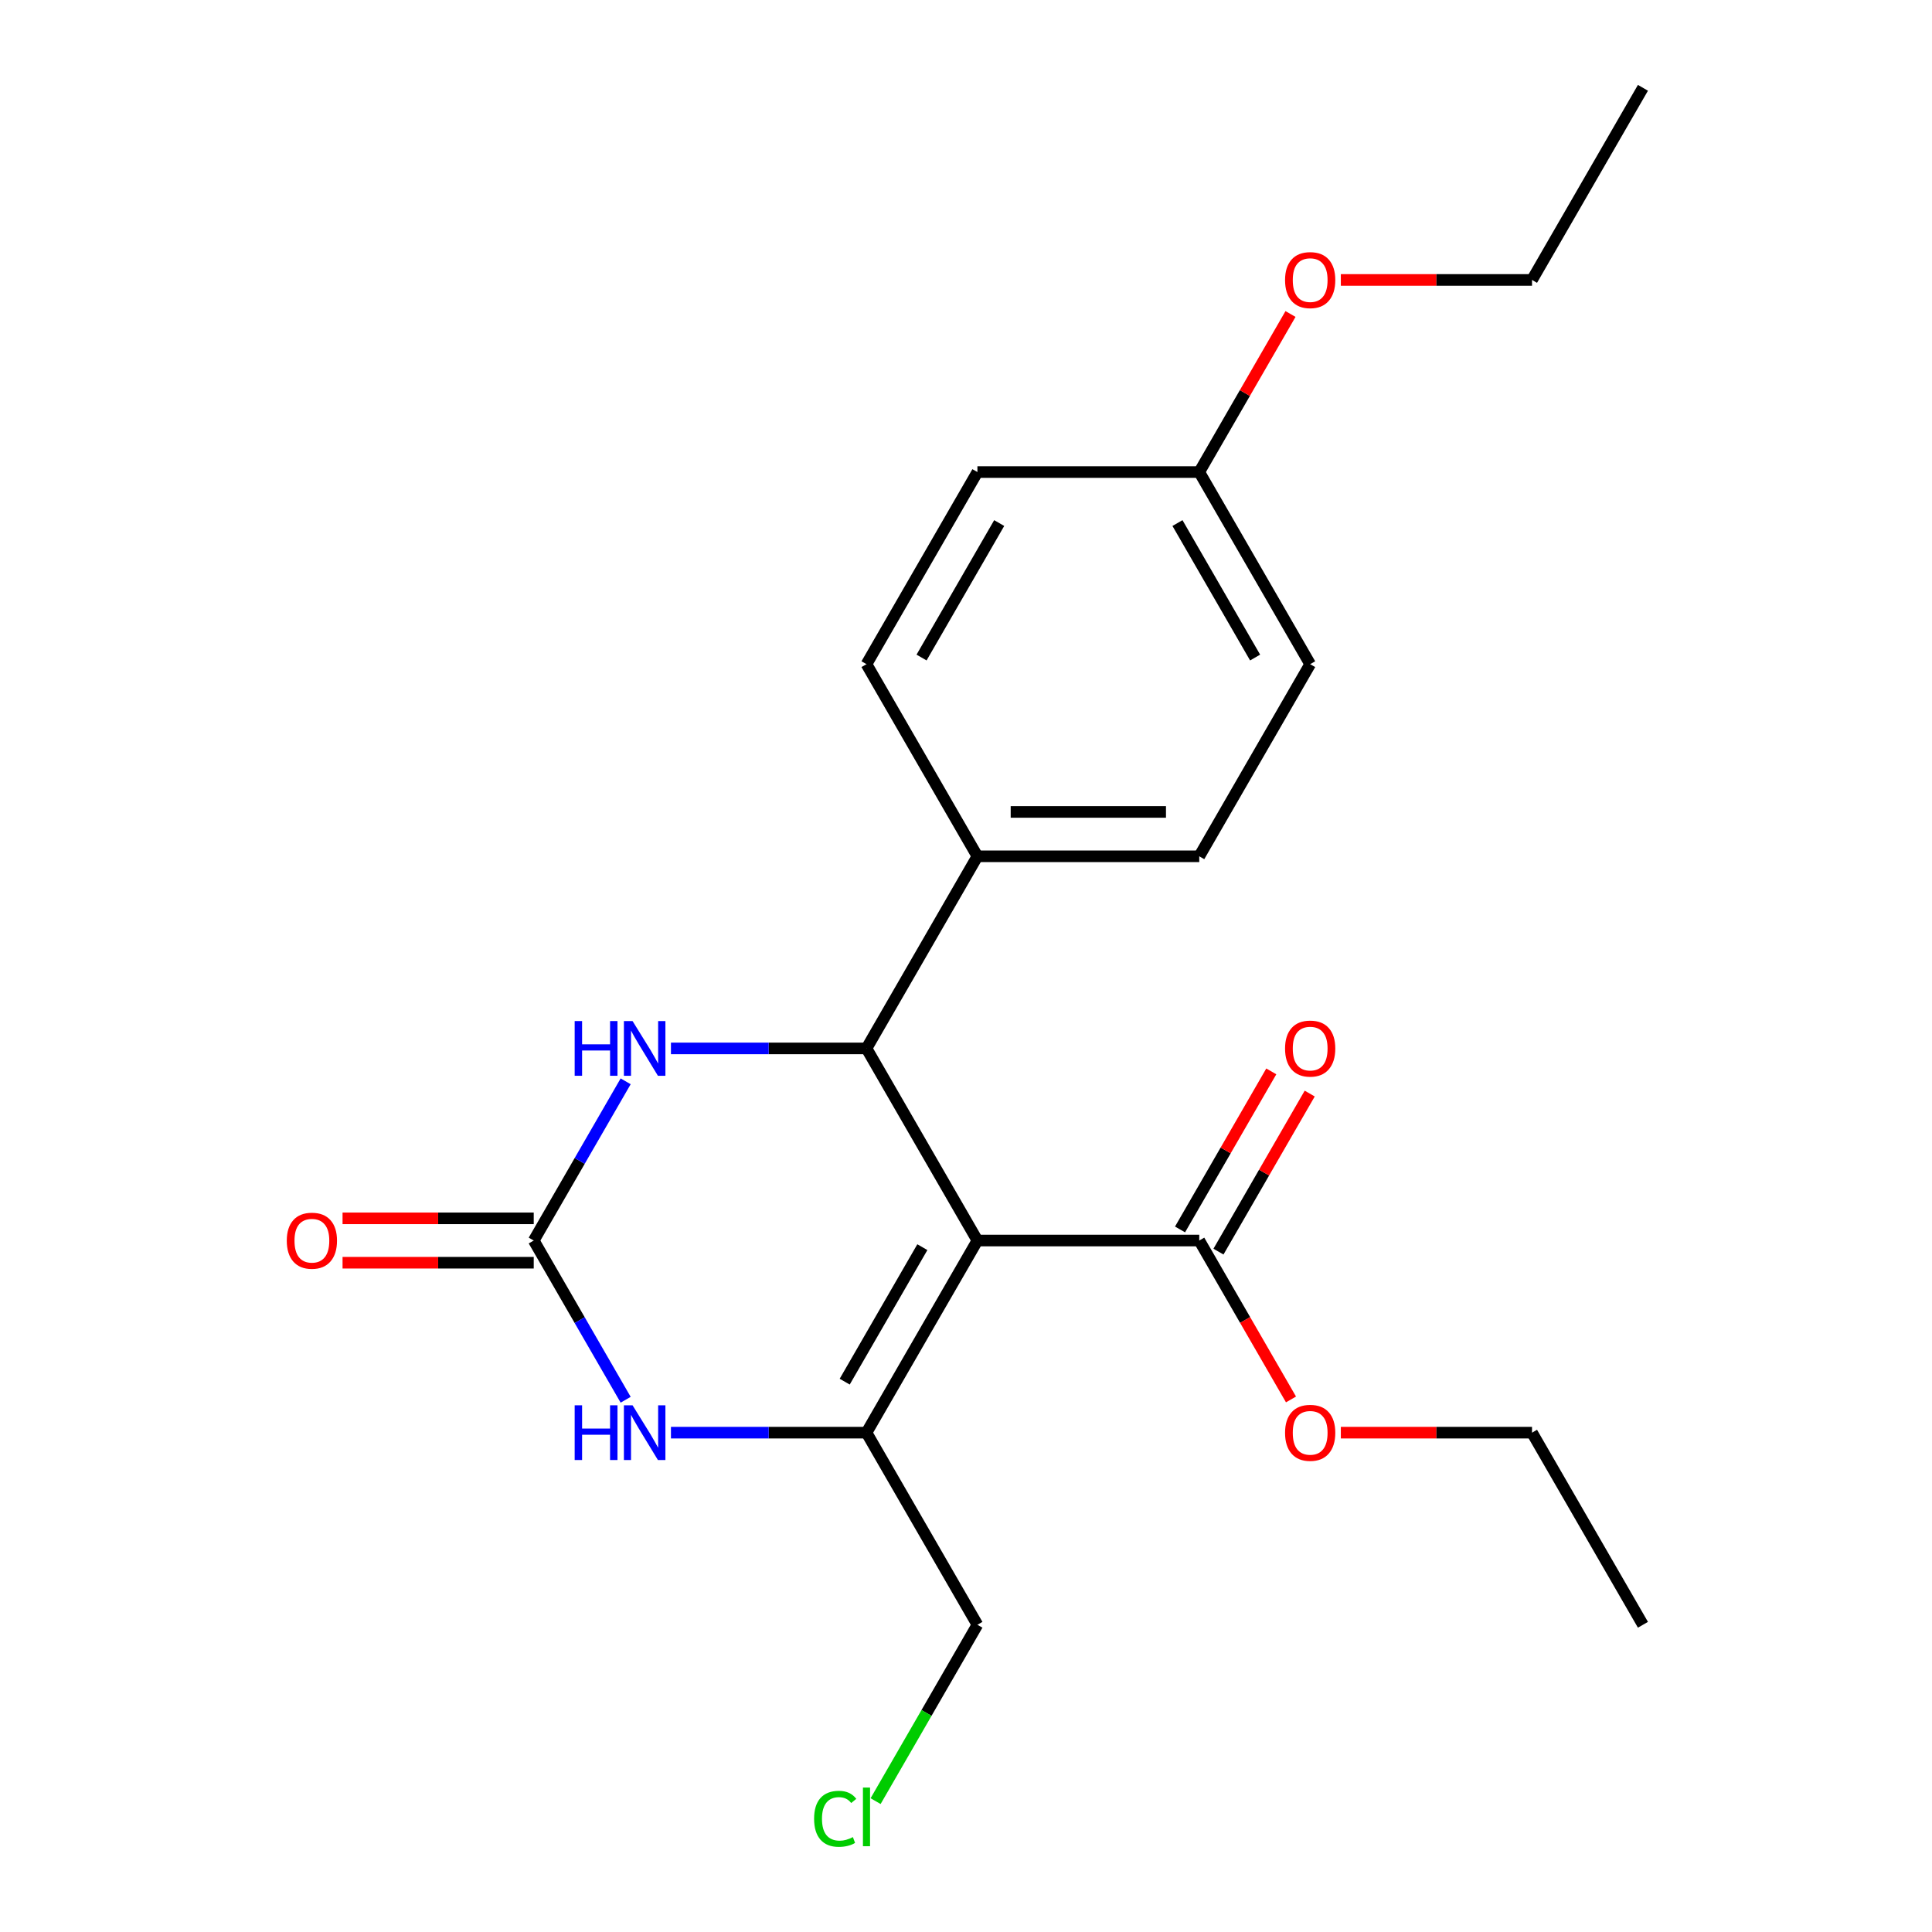<?xml version='1.0' encoding='iso-8859-1'?>
<svg version='1.1' baseProfile='full'
              xmlns='http://www.w3.org/2000/svg'
                      xmlns:rdkit='http://www.rdkit.org/xml'
                      xmlns:xlink='http://www.w3.org/1999/xlink'
                  xml:space='preserve'
width='1000px' height='1000px' viewBox='0 0 1000 1000'>
<!-- END OF HEADER -->
<rect style='opacity:1.0;fill:#FFFFFF;stroke:none' width='1000' height='1000' x='0' y='0'> </rect>
<path class='bond-0' d='M 505.908,642.099 L 448.496,741.54' style='fill:none;fill-rule:evenodd;stroke:#000000;stroke-width:6px;stroke-linecap:butt;stroke-linejoin:miter;stroke-opacity:1' />
<path class='bond-0' d='M 477.408,645.533 L 437.219,715.141' style='fill:none;fill-rule:evenodd;stroke:#000000;stroke-width:6px;stroke-linecap:butt;stroke-linejoin:miter;stroke-opacity:1' />
<path class='bond-1' d='M 505.908,642.099 L 448.496,542.658' style='fill:none;fill-rule:evenodd;stroke:#000000;stroke-width:6px;stroke-linecap:butt;stroke-linejoin:miter;stroke-opacity:1' />
<path class='bond-2' d='M 505.908,642.099 L 620.732,642.099' style='fill:none;fill-rule:evenodd;stroke:#000000;stroke-width:6px;stroke-linecap:butt;stroke-linejoin:miter;stroke-opacity:1' />
<path class='bond-3' d='M 448.496,741.54 L 397.889,741.54' style='fill:none;fill-rule:evenodd;stroke:#000000;stroke-width:6px;stroke-linecap:butt;stroke-linejoin:miter;stroke-opacity:1' />
<path class='bond-3' d='M 397.889,741.54 L 347.282,741.54' style='fill:none;fill-rule:evenodd;stroke:#0000FF;stroke-width:6px;stroke-linecap:butt;stroke-linejoin:miter;stroke-opacity:1' />
<path class='bond-4' d='M 448.496,741.54 L 505.908,840.981' style='fill:none;fill-rule:evenodd;stroke:#000000;stroke-width:6px;stroke-linecap:butt;stroke-linejoin:miter;stroke-opacity:1' />
<path class='bond-5' d='M 448.496,542.658 L 397.889,542.658' style='fill:none;fill-rule:evenodd;stroke:#000000;stroke-width:6px;stroke-linecap:butt;stroke-linejoin:miter;stroke-opacity:1' />
<path class='bond-5' d='M 397.889,542.658 L 347.282,542.658' style='fill:none;fill-rule:evenodd;stroke:#0000FF;stroke-width:6px;stroke-linecap:butt;stroke-linejoin:miter;stroke-opacity:1' />
<path class='bond-6' d='M 448.496,542.658 L 505.908,443.218' style='fill:none;fill-rule:evenodd;stroke:#000000;stroke-width:6px;stroke-linecap:butt;stroke-linejoin:miter;stroke-opacity:1' />
<path class='bond-7' d='M 276.259,642.099 L 300.049,600.894' style='fill:none;fill-rule:evenodd;stroke:#000000;stroke-width:6px;stroke-linecap:butt;stroke-linejoin:miter;stroke-opacity:1' />
<path class='bond-7' d='M 300.049,600.894 L 323.839,559.689' style='fill:none;fill-rule:evenodd;stroke:#0000FF;stroke-width:6px;stroke-linecap:butt;stroke-linejoin:miter;stroke-opacity:1' />
<path class='bond-8' d='M 276.259,630.617 L 226.782,630.617' style='fill:none;fill-rule:evenodd;stroke:#000000;stroke-width:6px;stroke-linecap:butt;stroke-linejoin:miter;stroke-opacity:1' />
<path class='bond-8' d='M 226.782,630.617 L 177.305,630.617' style='fill:none;fill-rule:evenodd;stroke:#FF0000;stroke-width:6px;stroke-linecap:butt;stroke-linejoin:miter;stroke-opacity:1' />
<path class='bond-8' d='M 276.259,653.582 L 226.782,653.582' style='fill:none;fill-rule:evenodd;stroke:#000000;stroke-width:6px;stroke-linecap:butt;stroke-linejoin:miter;stroke-opacity:1' />
<path class='bond-8' d='M 226.782,653.582 L 177.305,653.582' style='fill:none;fill-rule:evenodd;stroke:#FF0000;stroke-width:6px;stroke-linecap:butt;stroke-linejoin:miter;stroke-opacity:1' />
<path class='bond-9' d='M 276.259,642.099 L 300.049,683.304' style='fill:none;fill-rule:evenodd;stroke:#000000;stroke-width:6px;stroke-linecap:butt;stroke-linejoin:miter;stroke-opacity:1' />
<path class='bond-9' d='M 300.049,683.304 L 323.839,724.509' style='fill:none;fill-rule:evenodd;stroke:#0000FF;stroke-width:6px;stroke-linecap:butt;stroke-linejoin:miter;stroke-opacity:1' />
<path class='bond-10' d='M 630.676,647.84 L 654.293,606.935' style='fill:none;fill-rule:evenodd;stroke:#000000;stroke-width:6px;stroke-linecap:butt;stroke-linejoin:miter;stroke-opacity:1' />
<path class='bond-10' d='M 654.293,606.935 L 677.909,566.03' style='fill:none;fill-rule:evenodd;stroke:#FF0000;stroke-width:6px;stroke-linecap:butt;stroke-linejoin:miter;stroke-opacity:1' />
<path class='bond-10' d='M 610.788,636.358 L 634.404,595.453' style='fill:none;fill-rule:evenodd;stroke:#000000;stroke-width:6px;stroke-linecap:butt;stroke-linejoin:miter;stroke-opacity:1' />
<path class='bond-10' d='M 634.404,595.453 L 658.021,554.548' style='fill:none;fill-rule:evenodd;stroke:#FF0000;stroke-width:6px;stroke-linecap:butt;stroke-linejoin:miter;stroke-opacity:1' />
<path class='bond-11' d='M 620.732,642.099 L 644.476,683.224' style='fill:none;fill-rule:evenodd;stroke:#000000;stroke-width:6px;stroke-linecap:butt;stroke-linejoin:miter;stroke-opacity:1' />
<path class='bond-11' d='M 644.476,683.224 L 668.219,724.349' style='fill:none;fill-rule:evenodd;stroke:#FF0000;stroke-width:6px;stroke-linecap:butt;stroke-linejoin:miter;stroke-opacity:1' />
<path class='bond-12' d='M 505.908,443.218 L 620.732,443.218' style='fill:none;fill-rule:evenodd;stroke:#000000;stroke-width:6px;stroke-linecap:butt;stroke-linejoin:miter;stroke-opacity:1' />
<path class='bond-12' d='M 523.131,420.253 L 603.508,420.253' style='fill:none;fill-rule:evenodd;stroke:#000000;stroke-width:6px;stroke-linecap:butt;stroke-linejoin:miter;stroke-opacity:1' />
<path class='bond-13' d='M 505.908,443.218 L 448.496,343.777' style='fill:none;fill-rule:evenodd;stroke:#000000;stroke-width:6px;stroke-linecap:butt;stroke-linejoin:miter;stroke-opacity:1' />
<path class='bond-14' d='M 620.732,443.218 L 678.144,343.777' style='fill:none;fill-rule:evenodd;stroke:#000000;stroke-width:6px;stroke-linecap:butt;stroke-linejoin:miter;stroke-opacity:1' />
<path class='bond-15' d='M 448.496,343.777 L 505.908,244.336' style='fill:none;fill-rule:evenodd;stroke:#000000;stroke-width:6px;stroke-linecap:butt;stroke-linejoin:miter;stroke-opacity:1' />
<path class='bond-15' d='M 476.996,340.343 L 517.184,270.735' style='fill:none;fill-rule:evenodd;stroke:#000000;stroke-width:6px;stroke-linecap:butt;stroke-linejoin:miter;stroke-opacity:1' />
<path class='bond-16' d='M 505.908,840.981 L 479.557,886.622' style='fill:none;fill-rule:evenodd;stroke:#000000;stroke-width:6px;stroke-linecap:butt;stroke-linejoin:miter;stroke-opacity:1' />
<path class='bond-16' d='M 479.557,886.622 L 453.206,932.263' style='fill:none;fill-rule:evenodd;stroke:#00CC00;stroke-width:6px;stroke-linecap:butt;stroke-linejoin:miter;stroke-opacity:1' />
<path class='bond-17' d='M 694.015,741.54 L 743.492,741.54' style='fill:none;fill-rule:evenodd;stroke:#FF0000;stroke-width:6px;stroke-linecap:butt;stroke-linejoin:miter;stroke-opacity:1' />
<path class='bond-17' d='M 743.492,741.54 L 792.968,741.54' style='fill:none;fill-rule:evenodd;stroke:#000000;stroke-width:6px;stroke-linecap:butt;stroke-linejoin:miter;stroke-opacity:1' />
<path class='bond-18' d='M 620.732,244.336 L 505.908,244.336' style='fill:none;fill-rule:evenodd;stroke:#000000;stroke-width:6px;stroke-linecap:butt;stroke-linejoin:miter;stroke-opacity:1' />
<path class='bond-19' d='M 620.732,244.336 L 644.349,203.431' style='fill:none;fill-rule:evenodd;stroke:#000000;stroke-width:6px;stroke-linecap:butt;stroke-linejoin:miter;stroke-opacity:1' />
<path class='bond-19' d='M 644.349,203.431 L 667.965,162.526' style='fill:none;fill-rule:evenodd;stroke:#FF0000;stroke-width:6px;stroke-linecap:butt;stroke-linejoin:miter;stroke-opacity:1' />
<path class='bond-20' d='M 620.732,244.336 L 678.144,343.777' style='fill:none;fill-rule:evenodd;stroke:#000000;stroke-width:6px;stroke-linecap:butt;stroke-linejoin:miter;stroke-opacity:1' />
<path class='bond-20' d='M 609.456,270.735 L 649.644,340.343' style='fill:none;fill-rule:evenodd;stroke:#000000;stroke-width:6px;stroke-linecap:butt;stroke-linejoin:miter;stroke-opacity:1' />
<path class='bond-21' d='M 694.015,144.895 L 743.492,144.895' style='fill:none;fill-rule:evenodd;stroke:#FF0000;stroke-width:6px;stroke-linecap:butt;stroke-linejoin:miter;stroke-opacity:1' />
<path class='bond-21' d='M 743.492,144.895 L 792.968,144.895' style='fill:none;fill-rule:evenodd;stroke:#000000;stroke-width:6px;stroke-linecap:butt;stroke-linejoin:miter;stroke-opacity:1' />
<path class='bond-22' d='M 792.968,741.54 L 850.381,840.981' style='fill:none;fill-rule:evenodd;stroke:#000000;stroke-width:6px;stroke-linecap:butt;stroke-linejoin:miter;stroke-opacity:1' />
<path class='bond-23' d='M 792.968,144.895 L 850.381,45.455' style='fill:none;fill-rule:evenodd;stroke:#000000;stroke-width:6px;stroke-linecap:butt;stroke-linejoin:miter;stroke-opacity:1' />
<path  class='atom-4' d='M 297.451 727.38
L 301.291 727.38
L 301.291 739.42
L 315.771 739.42
L 315.771 727.38
L 319.611 727.38
L 319.611 755.7
L 315.771 755.7
L 315.771 742.62
L 301.291 742.62
L 301.291 755.7
L 297.451 755.7
L 297.451 727.38
' fill='#0000FF'/>
<path  class='atom-4' d='M 327.411 727.38
L 336.691 742.38
Q 337.611 743.86, 339.091 746.54
Q 340.571 749.22, 340.651 749.38
L 340.651 727.38
L 344.411 727.38
L 344.411 755.7
L 340.531 755.7
L 330.571 739.3
Q 329.411 737.38, 328.171 735.18
Q 326.971 732.98, 326.611 732.3
L 326.611 755.7
L 322.931 755.7
L 322.931 727.38
L 327.411 727.38
' fill='#0000FF'/>
<path  class='atom-5' d='M 297.451 528.498
L 301.291 528.498
L 301.291 540.538
L 315.771 540.538
L 315.771 528.498
L 319.611 528.498
L 319.611 556.818
L 315.771 556.818
L 315.771 543.738
L 301.291 543.738
L 301.291 556.818
L 297.451 556.818
L 297.451 528.498
' fill='#0000FF'/>
<path  class='atom-5' d='M 327.411 528.498
L 336.691 543.498
Q 337.611 544.978, 339.091 547.658
Q 340.571 550.338, 340.651 550.498
L 340.651 528.498
L 344.411 528.498
L 344.411 556.818
L 340.531 556.818
L 330.571 540.418
Q 329.411 538.498, 328.171 536.298
Q 326.971 534.098, 326.611 533.418
L 326.611 556.818
L 322.931 556.818
L 322.931 528.498
L 327.411 528.498
' fill='#0000FF'/>
<path  class='atom-8' d='M 148.435 642.179
Q 148.435 635.379, 151.795 631.579
Q 155.155 627.779, 161.435 627.779
Q 167.715 627.779, 171.075 631.579
Q 174.435 635.379, 174.435 642.179
Q 174.435 649.059, 171.035 652.979
Q 167.635 656.859, 161.435 656.859
Q 155.195 656.859, 151.795 652.979
Q 148.435 649.099, 148.435 642.179
M 161.435 653.659
Q 165.755 653.659, 168.075 650.779
Q 170.435 647.859, 170.435 642.179
Q 170.435 636.619, 168.075 633.819
Q 165.755 630.979, 161.435 630.979
Q 157.115 630.979, 154.755 633.779
Q 152.435 636.579, 152.435 642.179
Q 152.435 647.899, 154.755 650.779
Q 157.115 653.659, 161.435 653.659
' fill='#FF0000'/>
<path  class='atom-9' d='M 665.144 542.738
Q 665.144 535.938, 668.504 532.138
Q 671.864 528.338, 678.144 528.338
Q 684.424 528.338, 687.784 532.138
Q 691.144 535.938, 691.144 542.738
Q 691.144 549.618, 687.744 553.538
Q 684.344 557.418, 678.144 557.418
Q 671.904 557.418, 668.504 553.538
Q 665.144 549.658, 665.144 542.738
M 678.144 554.218
Q 682.464 554.218, 684.784 551.338
Q 687.144 548.418, 687.144 542.738
Q 687.144 537.178, 684.784 534.378
Q 682.464 531.538, 678.144 531.538
Q 673.824 531.538, 671.464 534.338
Q 669.144 537.138, 669.144 542.738
Q 669.144 548.458, 671.464 551.338
Q 673.824 554.218, 678.144 554.218
' fill='#FF0000'/>
<path  class='atom-13' d='M 665.144 741.62
Q 665.144 734.82, 668.504 731.02
Q 671.864 727.22, 678.144 727.22
Q 684.424 727.22, 687.784 731.02
Q 691.144 734.82, 691.144 741.62
Q 691.144 748.5, 687.744 752.42
Q 684.344 756.3, 678.144 756.3
Q 671.904 756.3, 668.504 752.42
Q 665.144 748.54, 665.144 741.62
M 678.144 753.1
Q 682.464 753.1, 684.784 750.22
Q 687.144 747.3, 687.144 741.62
Q 687.144 736.06, 684.784 733.26
Q 682.464 730.42, 678.144 730.42
Q 673.824 730.42, 671.464 733.22
Q 669.144 736.02, 669.144 741.62
Q 669.144 747.34, 671.464 750.22
Q 673.824 753.1, 678.144 753.1
' fill='#FF0000'/>
<path  class='atom-17' d='M 421.376 941.402
Q 421.376 934.362, 424.656 930.682
Q 427.976 926.962, 434.256 926.962
Q 440.096 926.962, 443.216 931.082
L 440.576 933.242
Q 438.296 930.242, 434.256 930.242
Q 429.976 930.242, 427.696 933.122
Q 425.456 935.962, 425.456 941.402
Q 425.456 947.002, 427.776 949.882
Q 430.136 952.762, 434.696 952.762
Q 437.816 952.762, 441.456 950.882
L 442.576 953.882
Q 441.096 954.842, 438.856 955.402
Q 436.616 955.962, 434.136 955.962
Q 427.976 955.962, 424.656 952.202
Q 421.376 948.442, 421.376 941.402
' fill='#00CC00'/>
<path  class='atom-17' d='M 446.656 925.242
L 450.336 925.242
L 450.336 955.602
L 446.656 955.602
L 446.656 925.242
' fill='#00CC00'/>
<path  class='atom-18' d='M 665.144 144.975
Q 665.144 138.175, 668.504 134.375
Q 671.864 130.575, 678.144 130.575
Q 684.424 130.575, 687.784 134.375
Q 691.144 138.175, 691.144 144.975
Q 691.144 151.855, 687.744 155.775
Q 684.344 159.655, 678.144 159.655
Q 671.904 159.655, 668.504 155.775
Q 665.144 151.895, 665.144 144.975
M 678.144 156.455
Q 682.464 156.455, 684.784 153.575
Q 687.144 150.655, 687.144 144.975
Q 687.144 139.415, 684.784 136.615
Q 682.464 133.775, 678.144 133.775
Q 673.824 133.775, 671.464 136.575
Q 669.144 139.375, 669.144 144.975
Q 669.144 150.695, 671.464 153.575
Q 673.824 156.455, 678.144 156.455
' fill='#FF0000'/>
</svg>
